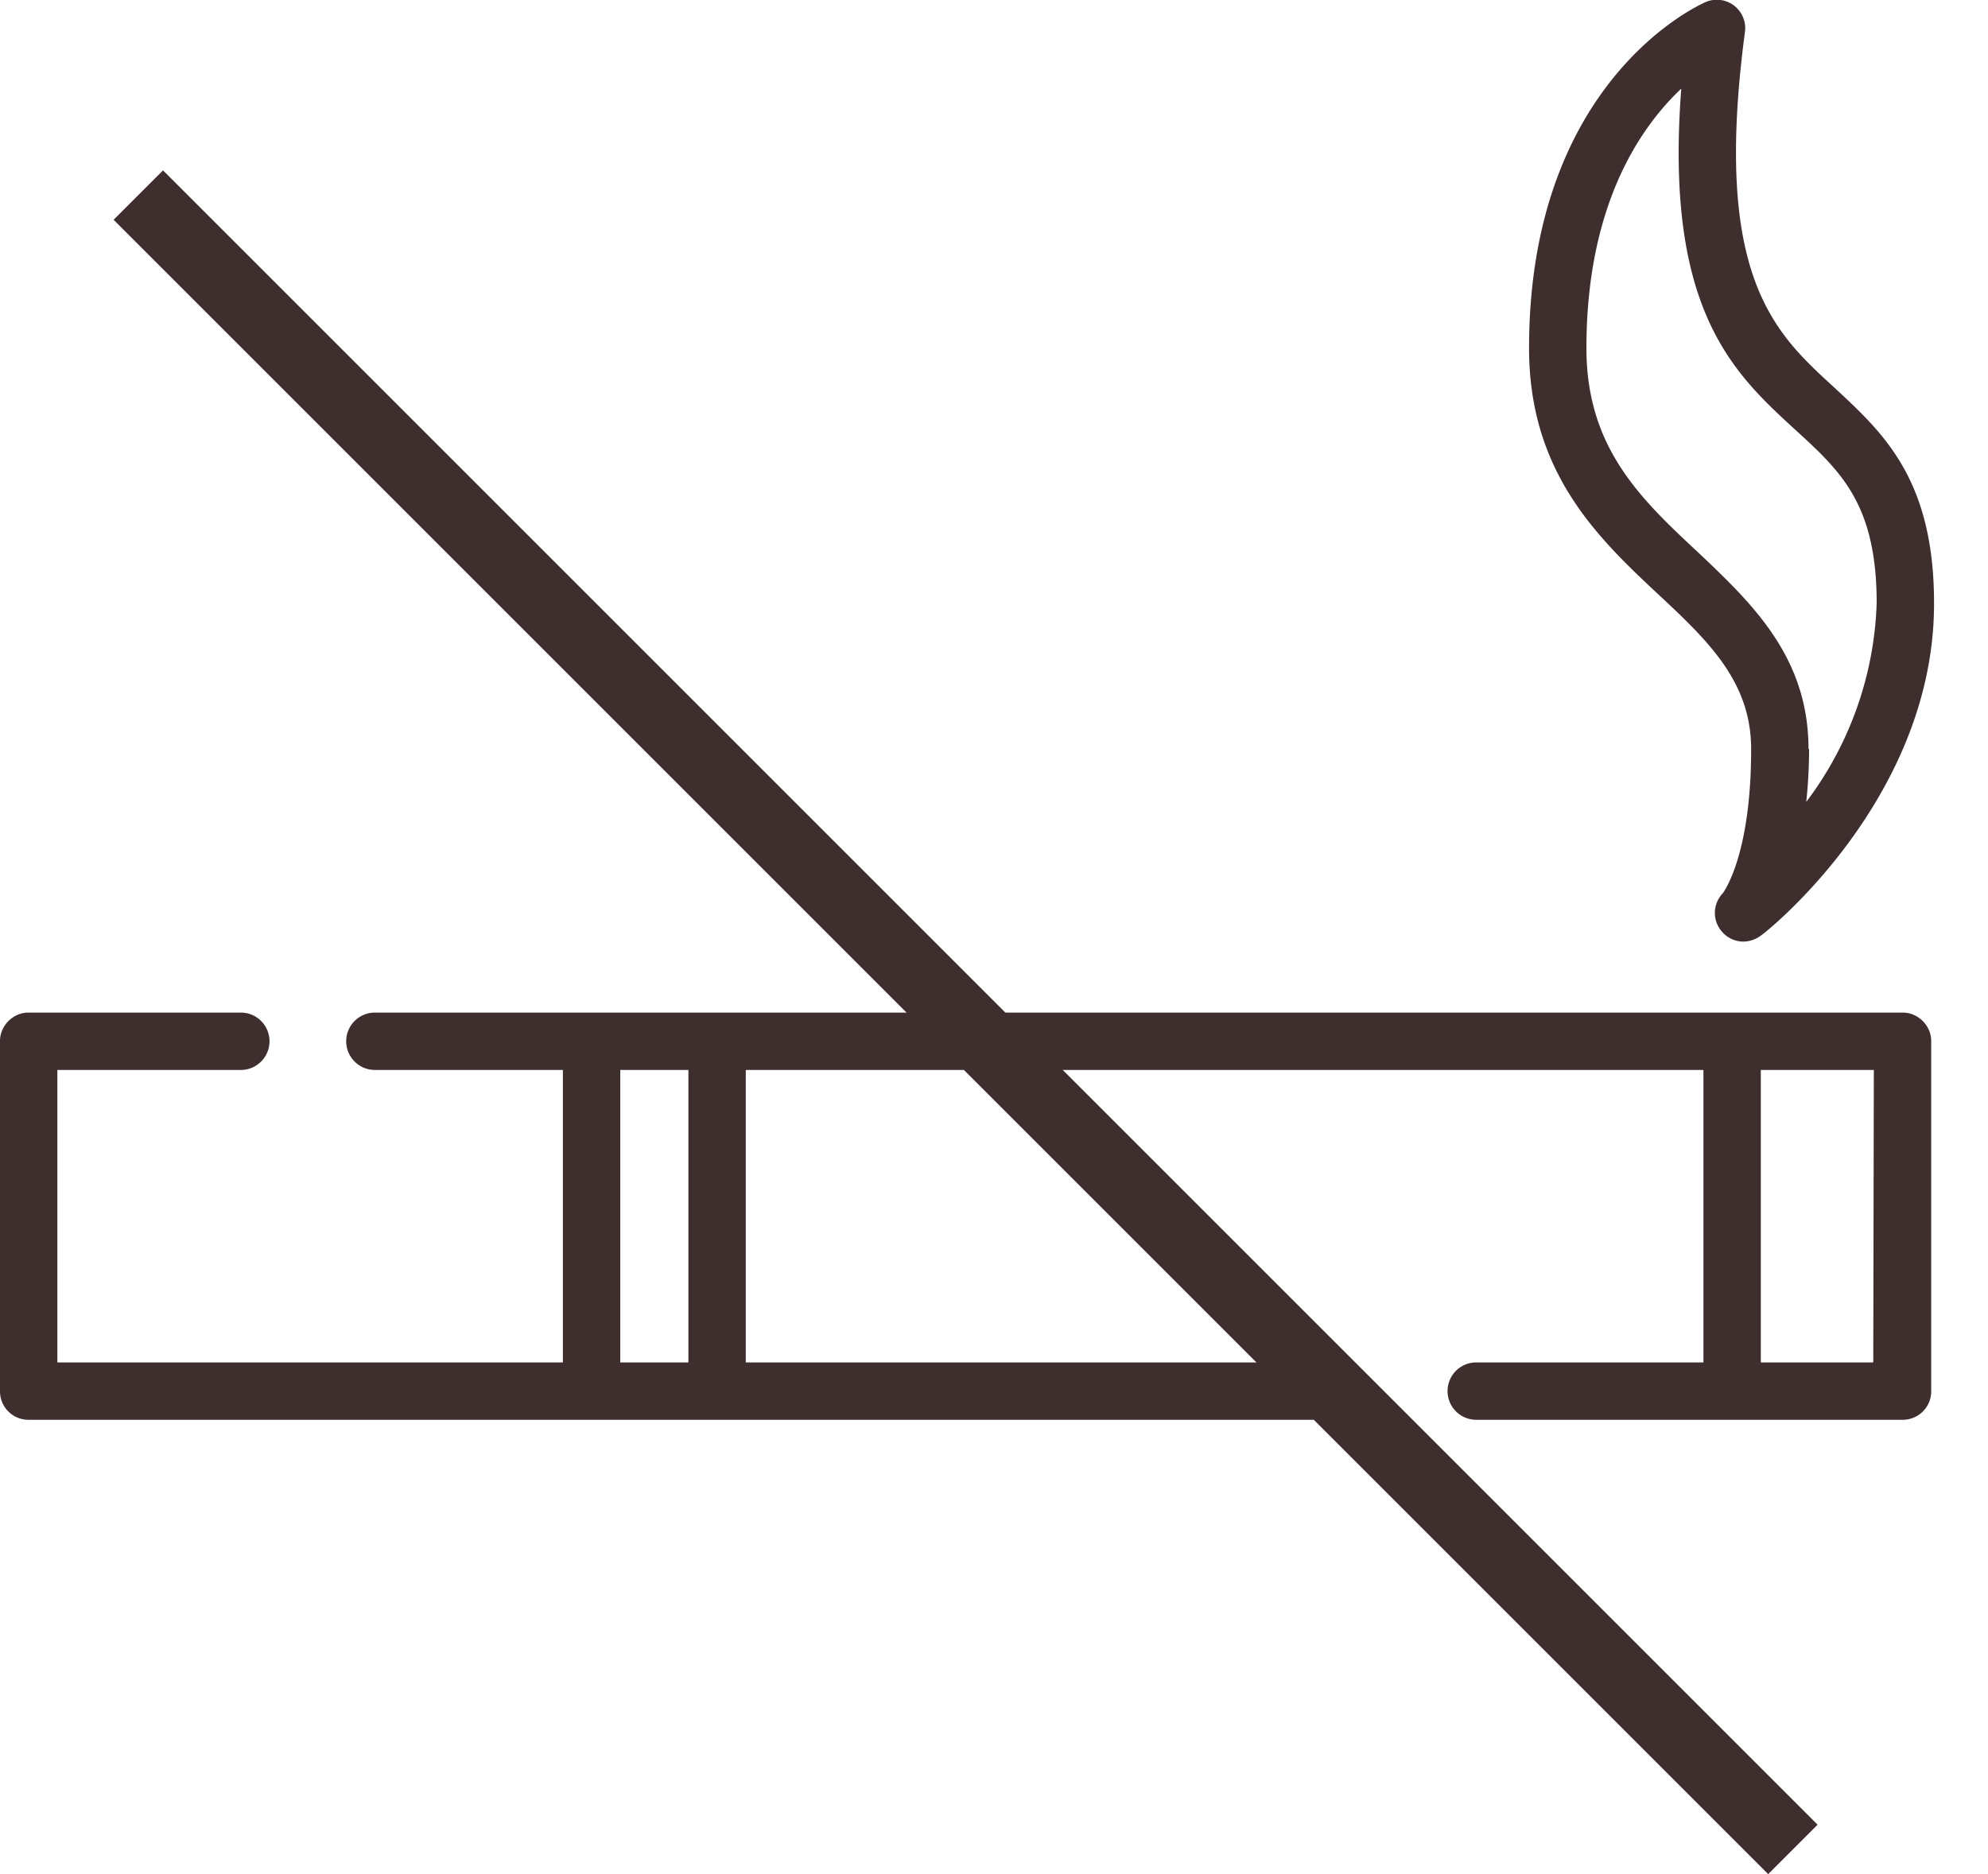 <svg xmlns="http://www.w3.org/2000/svg" xmlns:xlink="http://www.w3.org/1999/xlink" width="35" height="33" viewBox="0 0 35 33"><defs><path id="jv35a" d="M833.05 443.63c0 3.4-2.9 5.74-3.03 5.83a.53.53 0 0 1-.33.12.5.5 0 0 1-.37-.17.5.5 0 0 1 .01-.68c.05-.07.5-.73.5-2.54 0-1.18-.75-1.9-1.63-2.72-1.07-1-2.28-2.15-2.28-4.34 0-4.69 2.97-6.03 3.1-6.09a.5.5 0 0 1 .7.53c-.57 4.3.52 5.29 1.57 6.25.86.8 1.76 1.61 1.76 3.8zm-2.2 2.56c0 .34-.02.65-.05.93a6.13 6.13 0 0 0 1.24-3.5c0-1.74-.63-2.32-1.43-3.05-1.09-1-2.31-2.11-2.01-6.01-.73.69-1.67 2.06-1.67 4.57 0 1.75.95 2.65 1.97 3.6.95.9 1.94 1.84 1.94 3.46z"/><path id="jv35b" d="M833 451.33v6.16a.5.5 0 0 1-.5.51h-7.51a.5.5 0 0 1 0-1.01h4v-5.15h-16.86v5.15h10.5a.5.5 0 1 1 0 1.01H799.5a.5.5 0 0 1-.5-.5v-6.17c0-.27.23-.5.5-.5h3.74a.5.5 0 0 1 0 1.01h-3.23v5.15h8.9v-5.15h-3.31a.5.5 0 1 1 0-1.01h26.9c.27 0 .5.23.5.5zm-21.88.51h-1.2v5.15h1.2zm20.87 0H830v5.15h1.98z"/><path id="jv35c" d="M801 436.87l.87-.87L831 465.13l-.87.87z"/></defs><g><g transform="translate(-799 -433)"><g><g><use fill="#3e2e2e" xlink:href="#jv35a"/></g><g><use fill="#3e2e2e" xlink:href="#jv35b"/></g></g><g><use fill="#3e2e2e" xlink:href="#jv35c"/></g></g></g></svg>